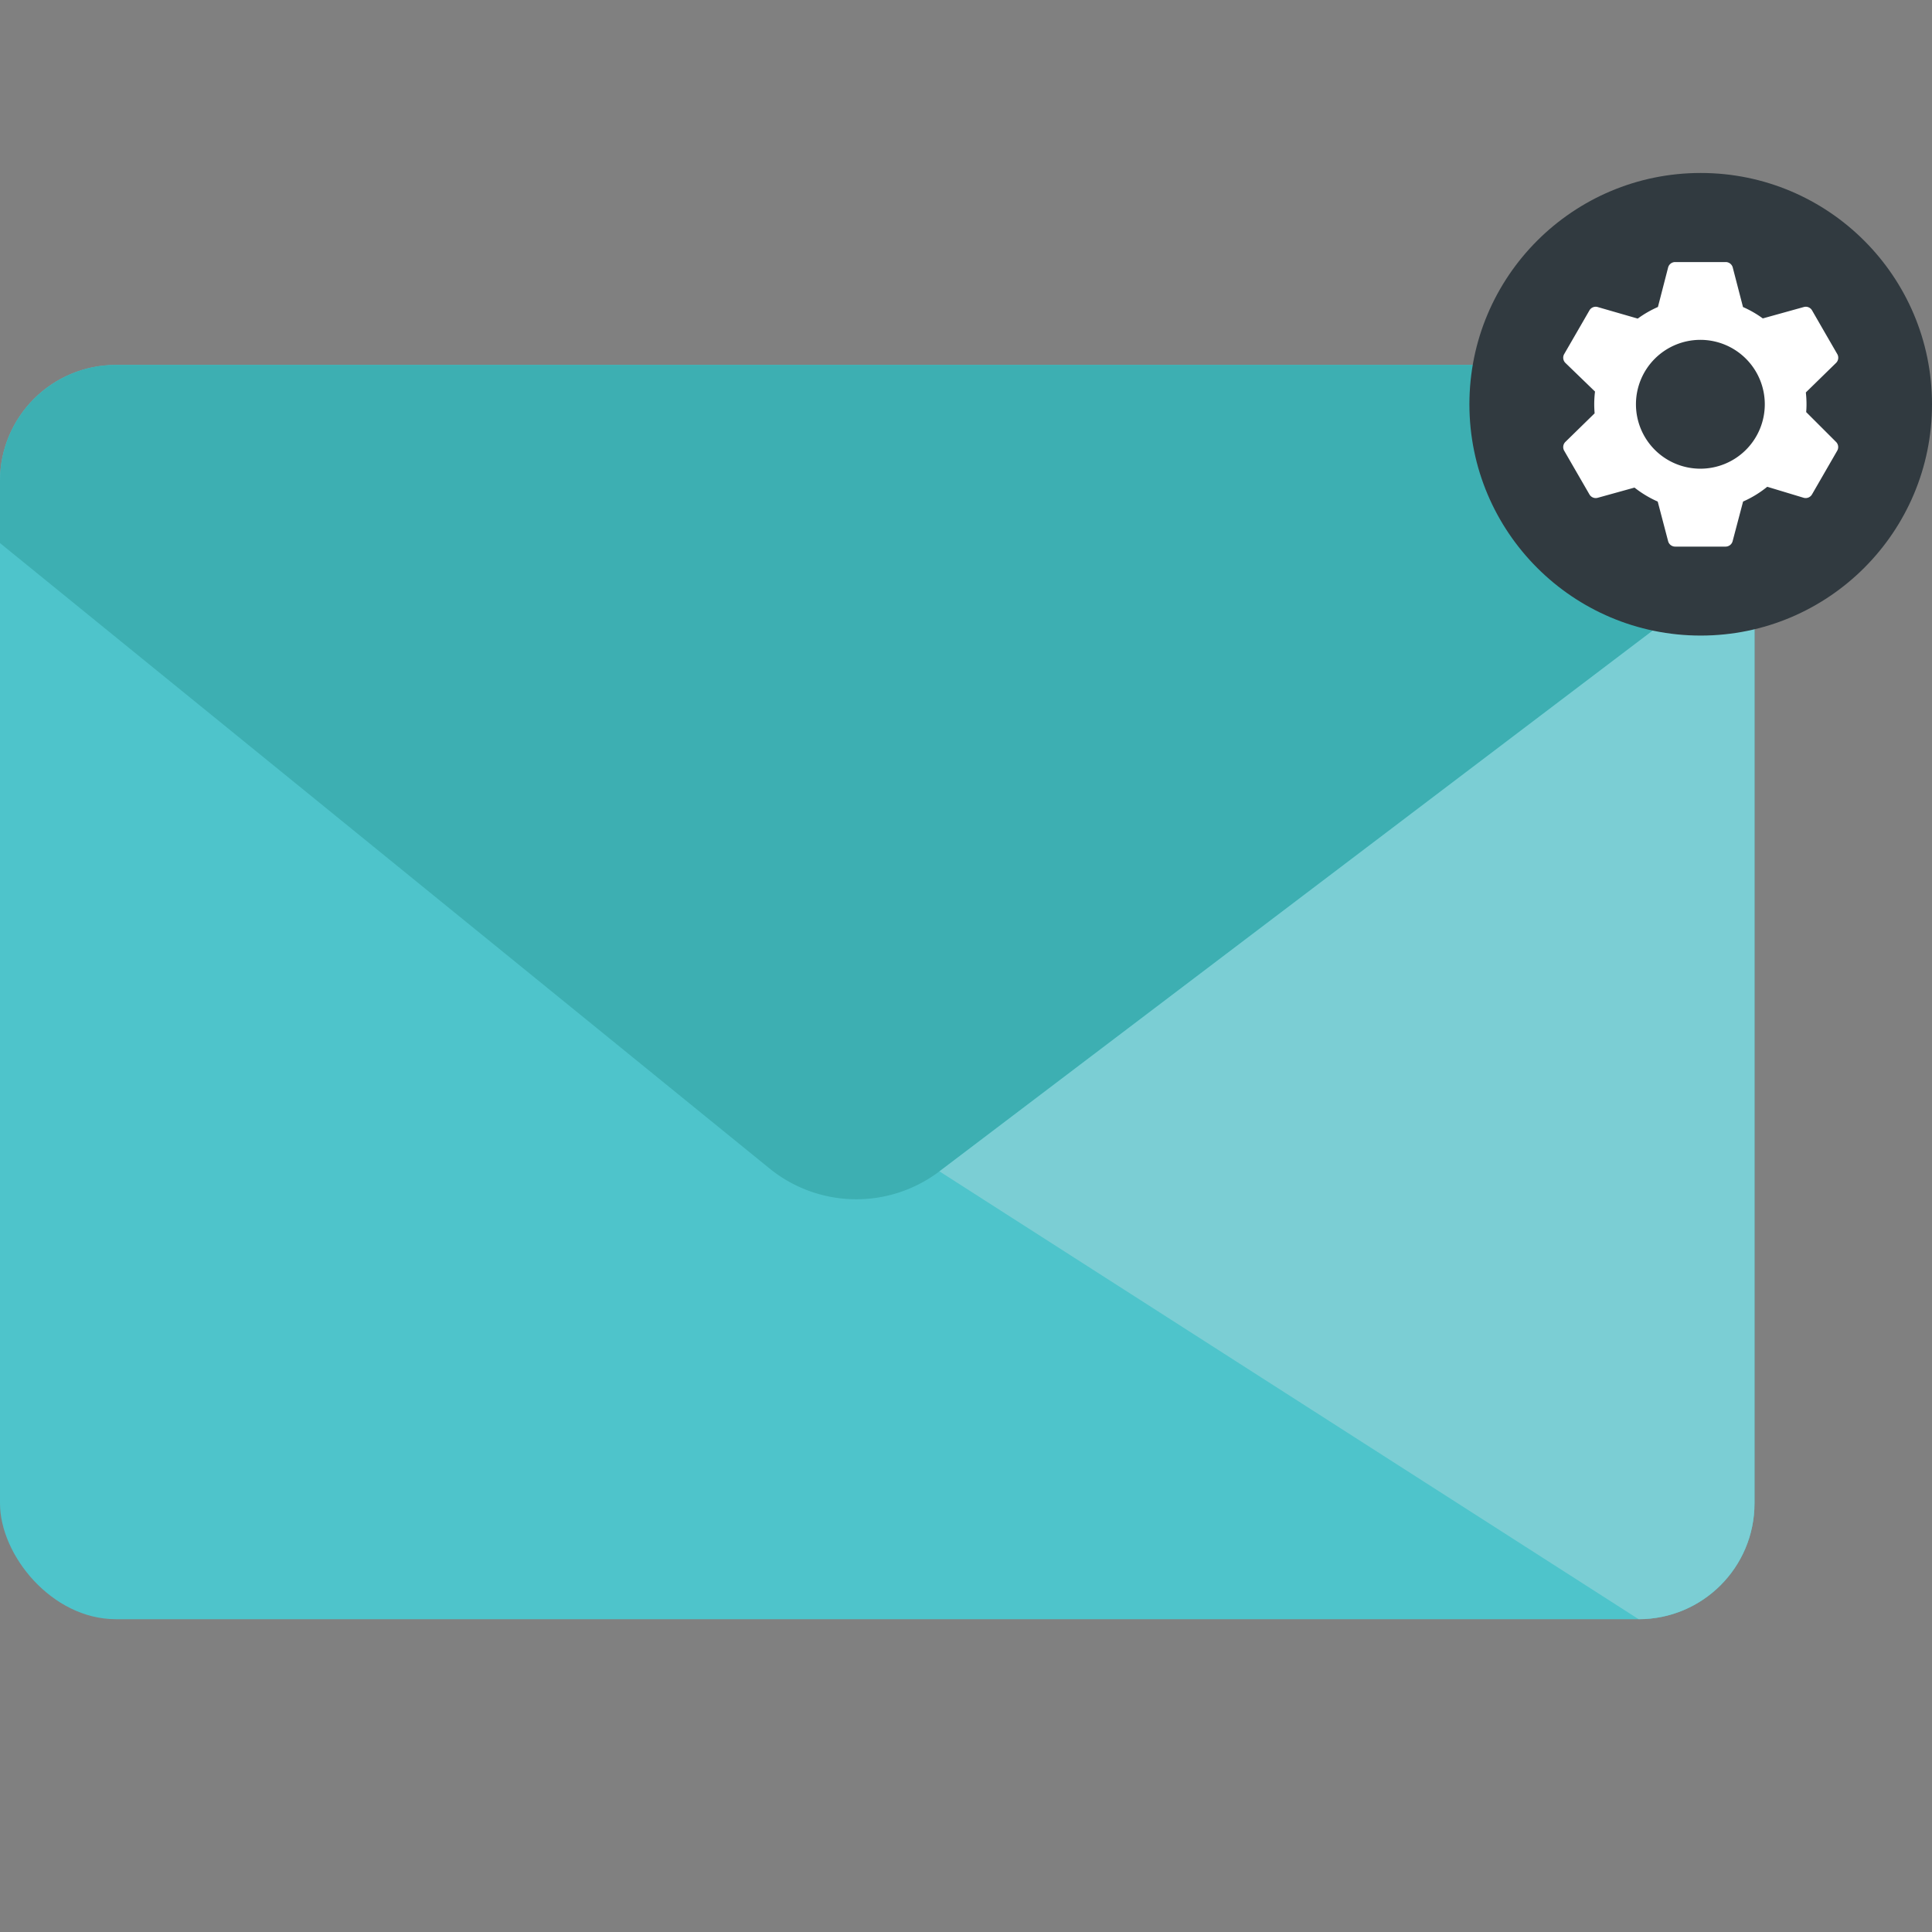 <svg id="Layer_1" data-name="Layer 1" xmlns="http://www.w3.org/2000/svg" xmlns:xlink="http://www.w3.org/1999/xlink" viewBox="0 0 64 64"><rect x="0" y="0" width="64" height="64" fill="#808080" stroke="none"/><defs><style>.cls-1{fill:#4ec4cb;}.cls-2{clip-path:url(#clip-path);}.cls-3{fill:#3dafb2;}.cls-4{fill:#7bced4;}.cls-5{fill:#313a40;}.cls-6{fill:#fff;}</style><clipPath id="clip-path"><rect class="cls-1" y="12.089" width="58.12" height="41.549" rx="3.838"/></clipPath></defs><rect class="cls-1" y="12.089" width="58.12" height="41.549" rx="3.838"/><g class="cls-2"><path class="cls-3" d="M-1.95,16.406l27.44,22.3a4.56,4.56,0,0,0,5.631.095l30.9-23.425v-5.6H-1.95Z"/><polyline class="cls-4" points="58.12 18.334 31.121 38.803 54.282 53.638 58.12 53.638 58.12 18.334"/></g><circle class="cls-5" cx="56.338" cy="13.392" r="7.662"/><path class="cls-6" d="M59.832,13.651c.007-.085.011-.172.011-.259A3.635,3.635,0,0,0,59.821,13l1-.977a.241.241,0,0,0,.041-.294l-.418-.723-.417-.724a.24.24,0,0,0-.275-.111l-1.357.377a3.49,3.49,0,0,0-.656-.377L57.4,8.863a.241.241,0,0,0-.234-.182H55.491a.241.241,0,0,0-.233.182l-.337,1.306a3.544,3.544,0,0,0-.669.385l-1.326-.383a.239.239,0,0,0-.274.111l-.418.724-.418.723a.242.242,0,0,0,.041.294l.98.948a3.448,3.448,0,0,0-.026.421c0,.1.005.2.013.3l-.967.945a.242.242,0,0,0-.041.294l.418.724.418.723a.24.24,0,0,0,.274.112l1.219-.338a3.541,3.541,0,0,0,.769.463l.344,1.31a.241.241,0,0,0,.233.182h1.671a.241.241,0,0,0,.234-.182l.346-1.311a3.494,3.494,0,0,0,.8-.489l1.208.365a.242.242,0,0,0,.275-.112l.417-.723.418-.724a.241.241,0,0,0-.041-.294Zm-3.505,1.875a2.134,2.134,0,1,1,2.134-2.134A2.133,2.133,0,0,1,56.327,15.526Z"/></svg>